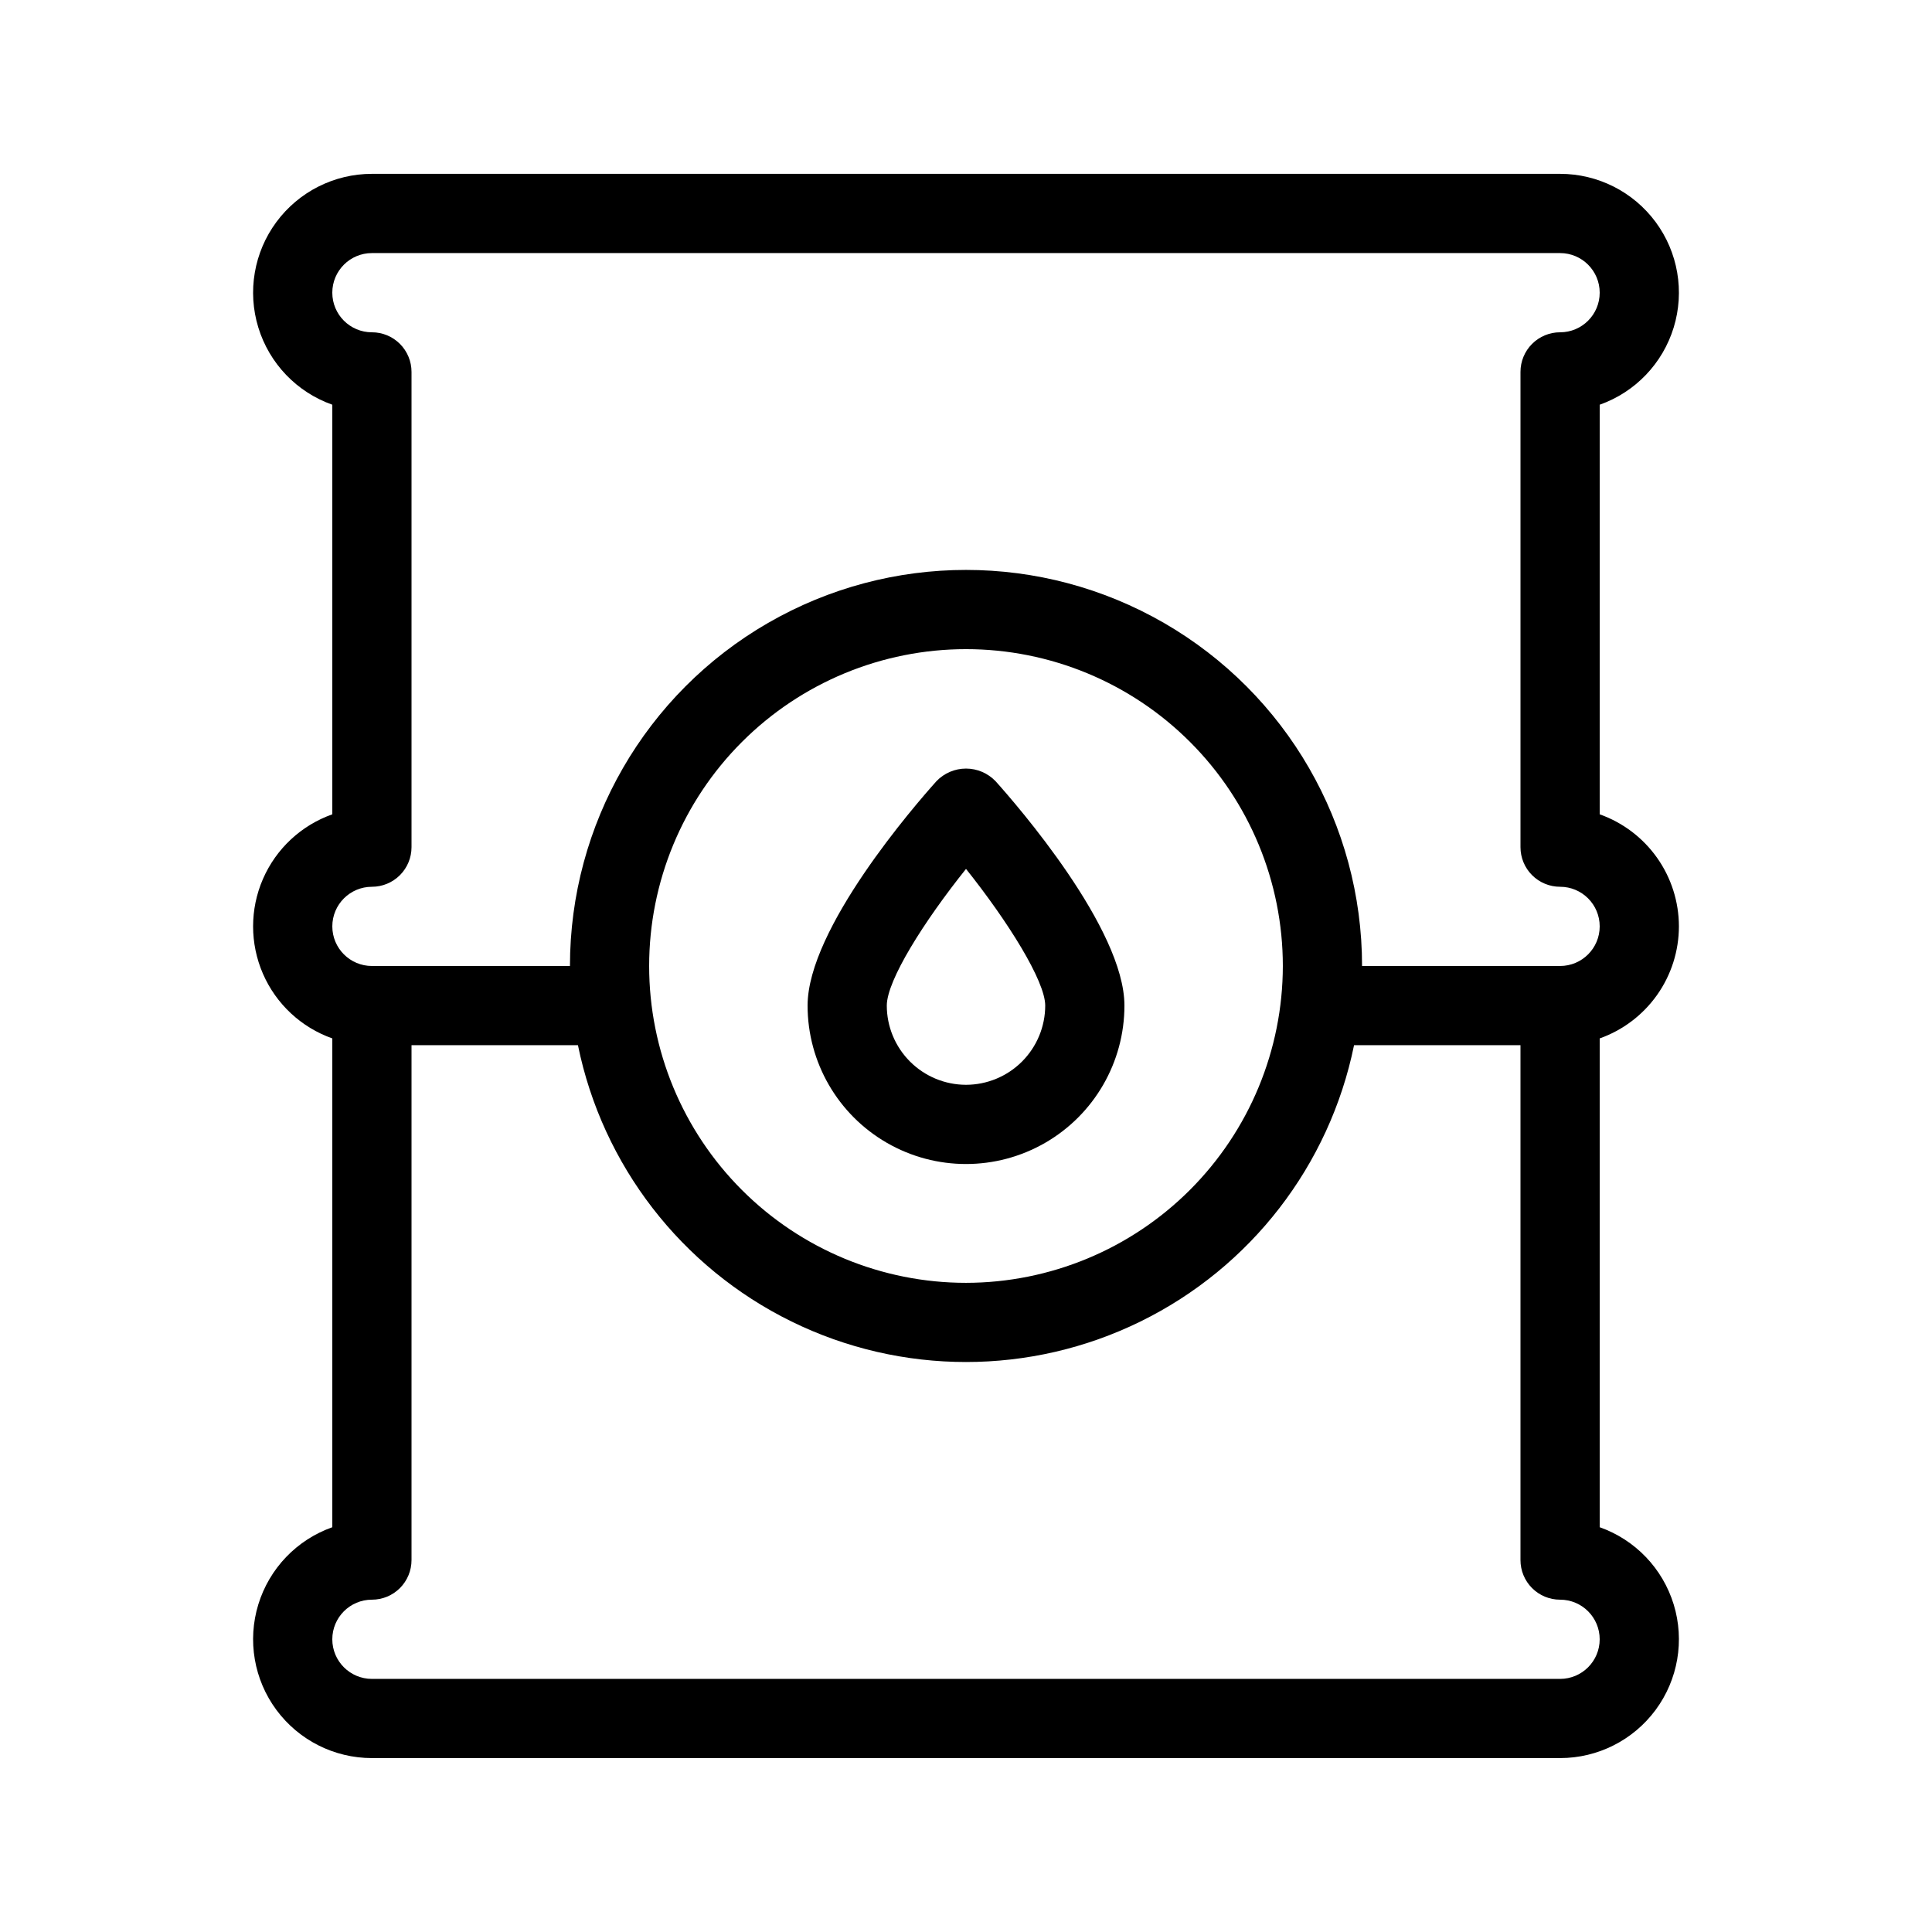 <?xml version="1.0" encoding="UTF-8"?>
<!-- Uploaded to: SVG Repo, www.svgrepo.com, Generator: SVG Repo Mixer Tools -->
<svg fill="#000000" width="800px" height="800px" version="1.1" viewBox="144 144 512 512" xmlns="http://www.w3.org/2000/svg">
 <g>
  <path d="m588.93 389.5c-0.008-6.512-2.027-12.859-5.785-18.176-3.762-5.316-9.07-9.34-15.207-11.52v-108.55c9.414-3.332 16.691-10.926 19.613-20.477 2.922-9.547 1.145-19.914-4.793-27.941s-15.328-12.766-25.316-12.766h-314.88c-9.984 0-19.379 4.738-25.316 12.766s-7.715 18.395-4.793 27.941c2.922 9.551 10.199 17.145 19.613 20.477v108.55c-8.238 2.914-14.895 9.117-18.379 17.133-3.484 8.012-3.484 17.109 0 25.125 3.484 8.012 10.141 14.215 18.379 17.129v129.54c-9.414 3.328-16.691 10.926-19.613 20.473-2.922 9.547-1.145 19.914 4.793 27.941s15.332 12.766 25.316 12.766h314.88c9.988 0 19.379-4.738 25.316-12.766s7.715-18.395 4.793-27.941c-2.922-9.547-10.199-17.145-19.613-20.473v-129.54c6.137-2.176 11.445-6.203 15.207-11.516 3.758-5.316 5.777-11.668 5.785-18.176zm-346.37-10.496c2.785 0 5.453-1.105 7.422-3.074s3.074-4.641 3.074-7.422v-125.95c0-2.785-1.105-5.457-3.074-7.426s-4.637-3.074-7.422-3.07c-5.797 0-10.496-4.699-10.496-10.496s4.699-10.496 10.496-10.496h314.88c5.797 0 10.496 4.699 10.496 10.496s-4.699 10.496-10.496 10.496c-2.781-0.004-5.453 1.102-7.422 3.07s-3.074 4.641-3.074 7.426v125.95c0 2.781 1.105 5.453 3.074 7.422s4.641 3.074 7.422 3.074c5.797 0 10.496 4.699 10.496 10.496s-4.699 10.496-10.496 10.496h-52.48c0-37.5-20.004-72.152-52.477-90.898-32.477-18.75-72.488-18.75-104.96 0-32.477 18.746-52.48 53.398-52.48 90.898h-52.48c-5.797 0-10.496-4.699-10.496-10.496s4.699-10.496 10.496-10.496zm157.44 104.96c-22.27 0-43.629-8.844-59.375-24.594-15.75-15.746-24.594-37.102-24.594-59.371s8.844-43.629 24.594-59.375c15.746-15.75 37.105-24.594 59.375-24.594s43.625 8.844 59.371 24.594c15.75 15.746 24.594 37.105 24.594 59.375-0.023 22.262-8.879 43.602-24.621 59.344s-37.082 24.598-59.344 24.621zm157.44 104.96h-314.88c-5.797 0-10.496-4.699-10.496-10.496 0-5.797 4.699-10.496 10.496-10.496 2.785 0.004 5.453-1.102 7.422-3.07s3.074-4.641 3.074-7.426v-136.45h44.105c6.504 31.848 27.395 58.887 56.574 73.215s63.348 14.328 92.527 0c29.18-14.328 50.074-41.367 56.574-73.215h44.105v136.45c0 2.785 1.105 5.457 3.074 7.426s4.641 3.074 7.422 3.07c5.797 0 10.496 4.699 10.496 10.496 0 5.797-4.699 10.496-10.496 10.496z"/>
  <path d="m392.19 351c-5.707 6.356-34.172 39.113-34.172 59.492 0 14.996 8 28.859 20.992 36.359 12.988 7.5 28.992 7.5 41.984 0 12.988-7.5 20.992-21.363 20.992-36.359 0-20.379-28.465-53.137-34.172-59.492h-0.004c-2.043-2.121-4.863-3.32-7.809-3.32-2.949 0-5.769 1.199-7.812 3.32zm7.812 80.484c-5.566-0.008-10.902-2.223-14.836-6.156-3.938-3.938-6.152-9.273-6.156-14.836 0-6.691 9.859-22.316 20.992-36.223 11.152 13.98 20.992 29.727 20.992 36.223-0.008 5.562-2.223 10.898-6.156 14.836-3.938 3.934-9.273 6.148-14.836 6.156z"/>
 </g>
</svg>